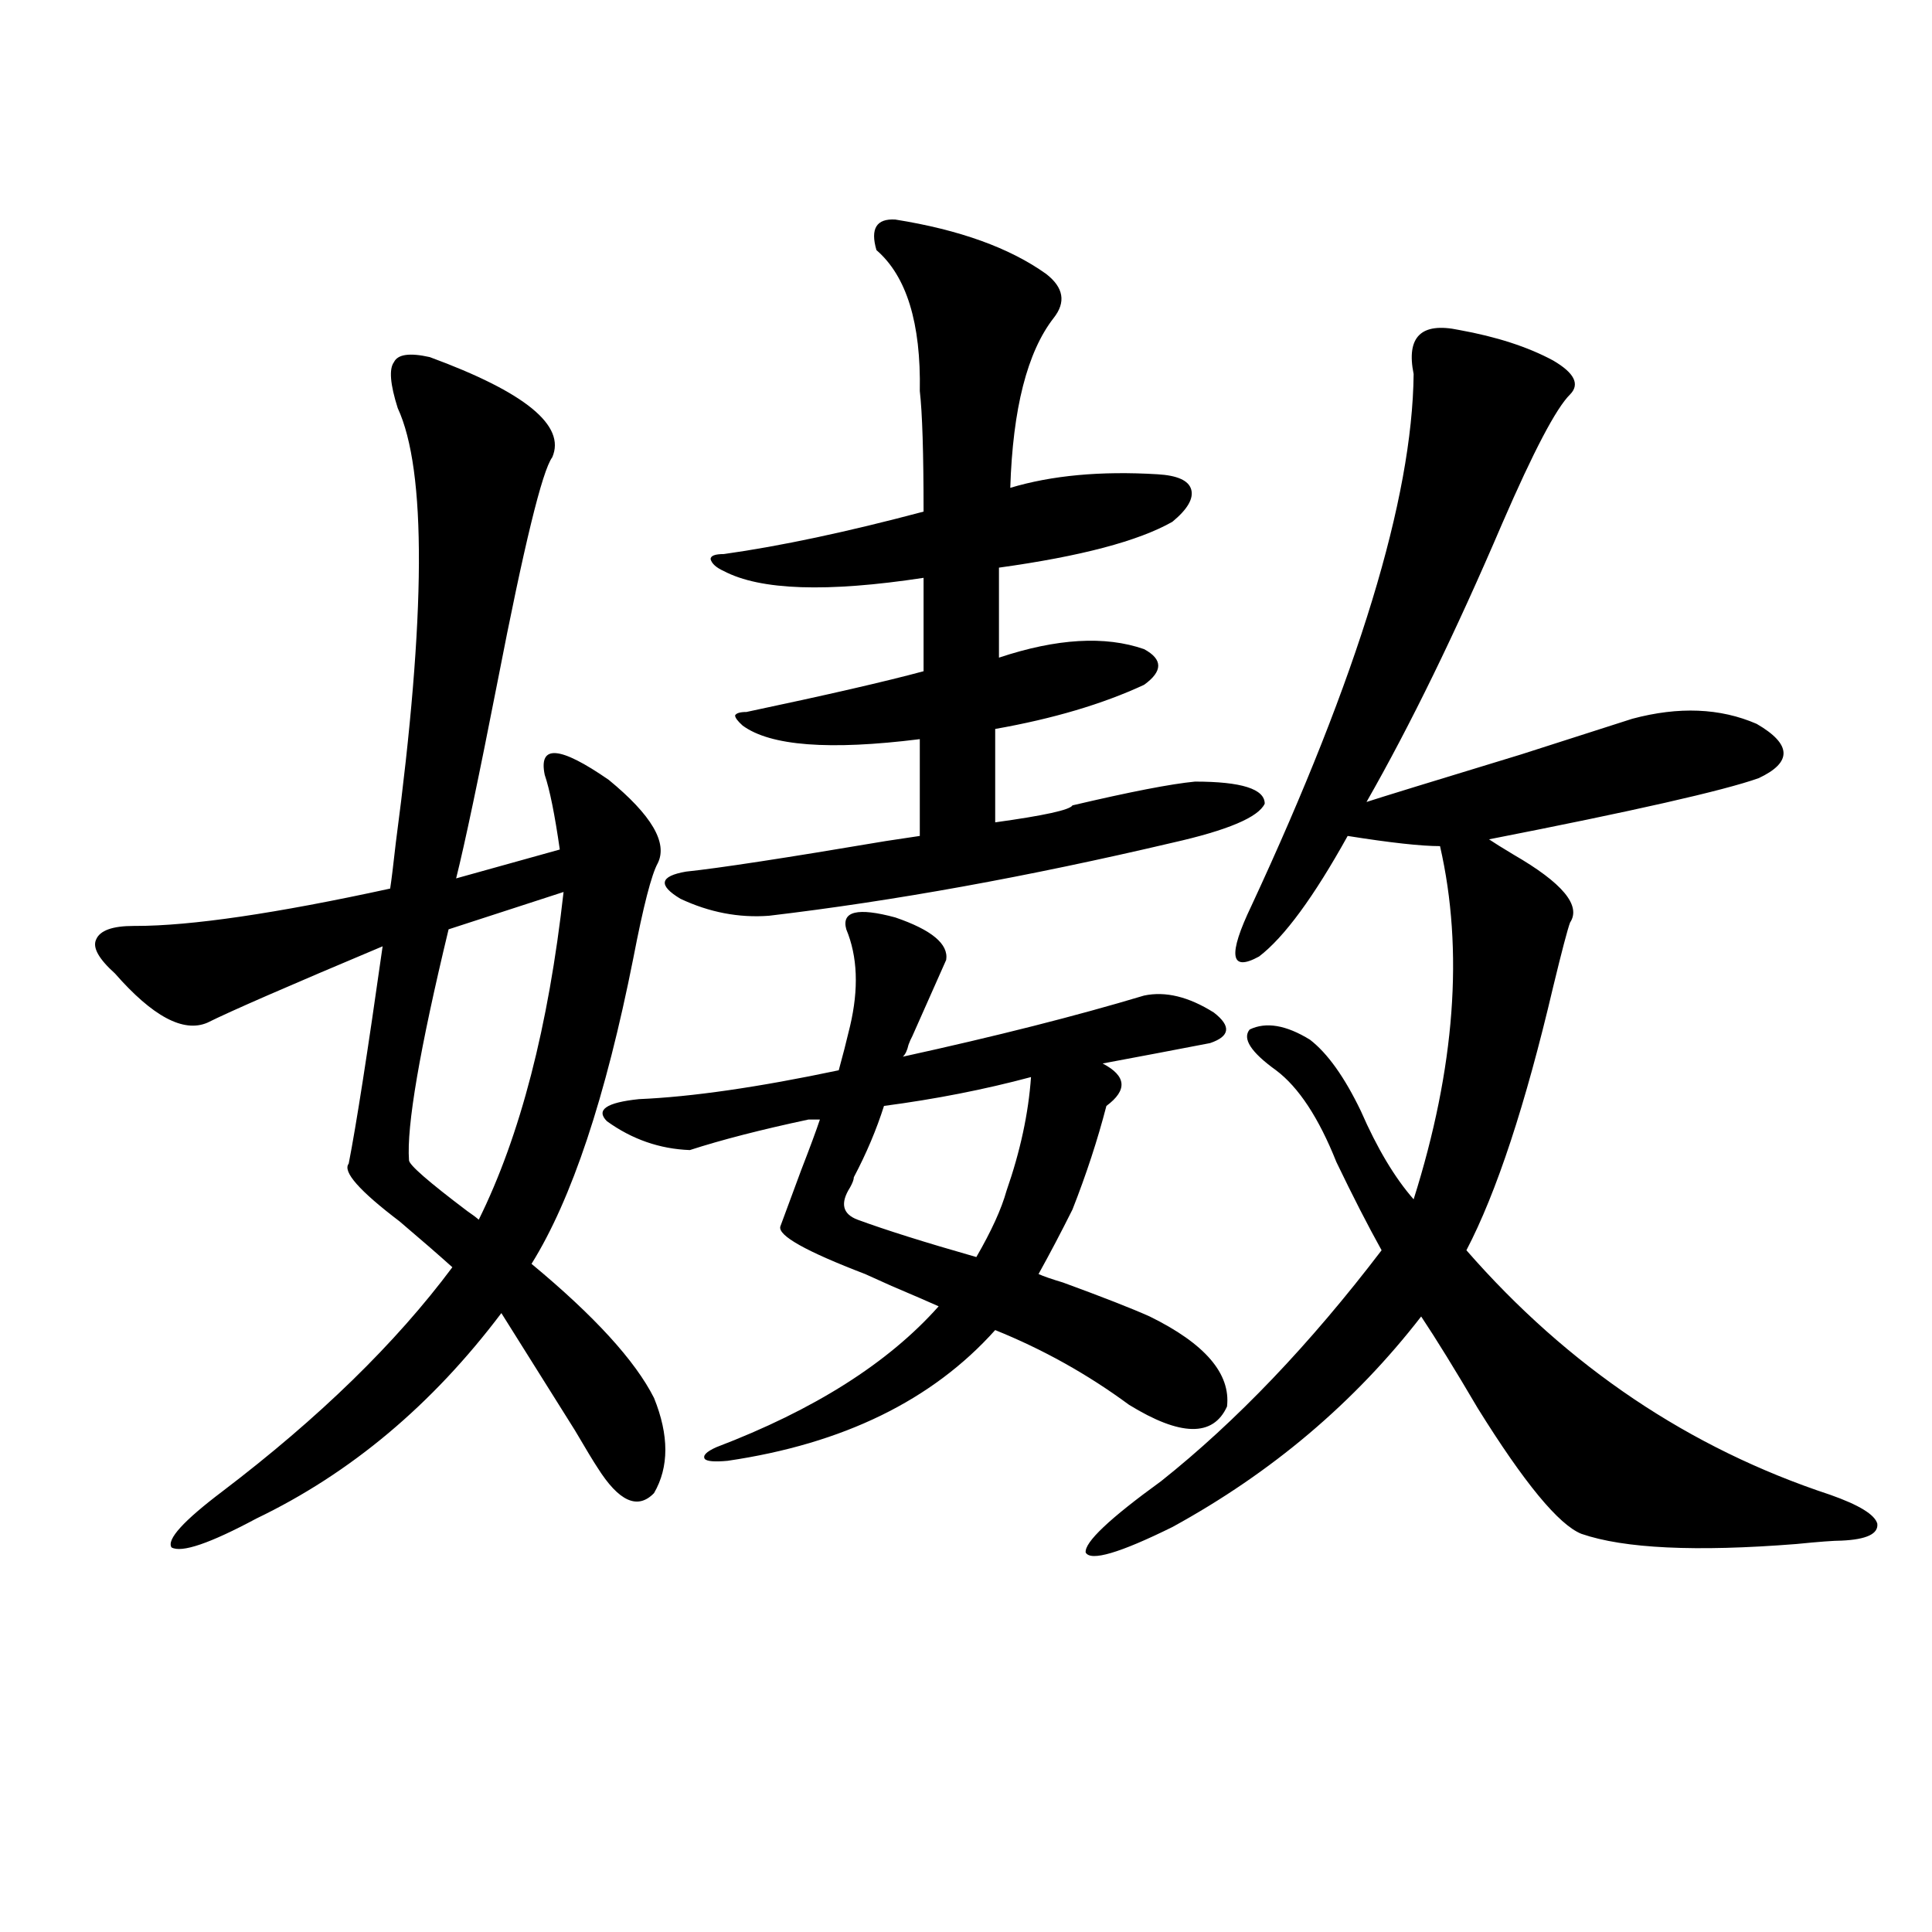 <?xml version="1.0" encoding="utf-8"?>
<!-- Generator: Adobe Illustrator 16.0.0, SVG Export Plug-In . SVG Version: 6.00 Build 0)  -->
<!DOCTYPE svg PUBLIC "-//W3C//DTD SVG 1.1//EN" "http://www.w3.org/Graphics/SVG/1.1/DTD/svg11.dtd">
<svg version="1.1" id="图层_1" xmlns="http://www.w3.org/2000/svg" xmlns:xlink="http://www.w3.org/1999/xlink" x="0px" y="0px"
	 width="1000px" height="1000px" viewBox="0 0 1000 1000" enable-background="new 0 0 1000 1000" xml:space="preserve">
<path d="M338.529,723.598c7.805,19.336,7.805,35.747,0,49.219c-8.46,8.789-18.216,4.395-29.268-13.184
	c-1.951-2.925-5.854-9.366-11.707-19.336c-16.92-26.944-29.603-47.159-38.048-60.645C223.73,727.113,181.459,762.571,132.68,786
	c-24.07,12.896-38.703,17.88-43.901,14.941c-2.607-4.093,6.174-13.761,26.341-29.004c50.075-38.081,89.754-76.753,119.021-116.016
	c-7.165-6.44-16.265-14.351-27.316-23.73c-20.823-15.82-29.603-25.776-26.341-29.883c3.902-19.913,9.756-57.417,17.561-112.5
	c-48.779,20.517-79.022,33.7-90.729,39.551c-12.363,5.273-28.292-3.214-47.804-25.488c-8.46-7.608-11.707-13.472-9.756-17.578
	c1.951-4.683,8.445-7.031,19.512-7.031h0.976c28.612,0,72.513-6.44,131.704-19.336c0.64-4.093,1.616-12.003,2.927-23.73
	c15.609-117.773,15.929-192.769,0.976-225c-3.902-12.305-4.558-20.215-1.951-23.73c1.951-4.093,8.125-4.972,18.536-2.637
	c49.419,18.169,70.562,35.458,63.413,51.855c-5.213,7.031-14.634,45.703-28.292,116.016c-9.756,49.81-16.92,83.798-21.463,101.953
	l53.657-14.941c-2.607-18.155-5.213-31.05-7.805-38.672c-3.262-15.82,7.805-14.941,33.17,2.637
	c22.103,18.169,30.563,32.52,25.365,43.066c-3.262,5.864-7.485,22.274-12.683,49.219c-14.314,72.07-31.874,124.805-52.682,158.203
	C307.63,681.122,328.773,704.262,338.529,723.598z M291.701,461.684L232.19,481.02c-14.969,62.114-21.798,101.953-20.487,119.531
	c0,2.349,10.076,11.138,30.243,26.367c2.591,1.758,4.542,3.228,5.854,4.395C269.262,587.958,283.896,531.419,291.701,461.684z
	 M418.527,579.457c-24.725,5.273-45.212,10.547-61.462,15.82c-15.609-0.577-29.923-5.562-42.926-14.941
	c-5.854-5.851-0.335-9.668,16.585-11.426c27.316-1.167,61.782-6.152,103.412-14.941c1.951-7.031,3.902-14.64,5.854-22.852
	c4.542-19.336,3.902-36.035-1.951-50.098c-2.607-9.366,5.854-11.426,25.365-6.152c18.856,6.454,27.636,13.774,26.341,21.973
	c-1.311,2.938-3.262,7.333-5.854,13.184c-5.213,11.728-9.116,20.517-11.707,26.367c-0.656,1.181-1.311,2.637-1.951,4.395
	c-0.656,2.938-1.631,4.985-2.927,6.152c48.124-10.547,89.754-21.094,124.875-31.641c11.052-2.335,23.079,0.591,36.097,8.789
	c9.1,7.031,8.445,12.305-1.951,15.82c-18.216,3.516-36.752,7.031-55.608,10.547c12.347,6.454,13.003,13.774,1.951,21.973
	c-4.558,17.578-10.411,35.458-17.561,53.613c-5.854,11.728-11.707,22.852-17.561,33.398c2.592,1.181,6.829,2.637,12.683,4.395
	c20.807,7.622,35.761,13.485,44.877,17.578c28.612,14.063,41.95,29.595,39.999,46.582c-7.164,15.82-24.07,15.532-50.73-0.879
	c-21.463-15.82-44.557-28.702-69.267-38.672c-32.53,36.337-78.702,58.887-138.533,67.676c-6.509,0.591-10.411,0.302-11.707-0.879
	c-1.311-1.758,0.64-3.804,5.854-6.152c50.73-19.336,89.098-43.644,115.119-72.949c-5.213-2.335-13.338-5.851-24.39-10.547
	c-6.509-2.925-11.067-4.972-13.658-6.152c-30.579-11.714-45.212-19.913-43.901-24.609c2.591-7.031,6.174-16.699,10.731-29.004
	c4.542-11.714,7.805-20.503,9.756-26.367H418.527z M555.109,416.859c29.908-7.031,51.051-11.124,63.413-12.305
	c24.054,0,36.097,3.817,36.097,11.426c-3.262,7.031-19.192,13.774-47.804,20.215c-74.8,17.578-144.387,30.185-208.775,37.793
	c-15.609,1.181-30.899-1.758-45.853-8.789c-11.707-7.031-10.731-11.714,2.927-14.063c16.905-1.758,51.371-7.031,103.412-15.82
	c7.805-1.167,13.658-2.046,17.561-2.637v-50.098c-46.828,5.864-77.407,3.516-91.705-7.031c-2.607-2.335-3.902-4.093-3.902-5.273
	c0.64-1.167,2.591-1.758,5.854-1.758c41.615-8.789,72.193-15.82,91.705-21.094v-48.34c-50.09,7.622-84.556,6.454-103.412-3.516
	c-3.902-1.758-6.189-3.804-6.829-6.152c0-1.758,2.271-2.637,6.829-2.637c29.268-4.093,63.733-11.426,103.412-21.973
	c0-30.46-0.656-51.265-1.951-62.402c0.64-35.156-6.829-59.464-22.438-72.949c-3.262-11.124,0-16.397,9.756-15.82
	c33.17,5.273,59.176,14.653,78.047,28.125c9.1,7.031,10.396,14.653,3.902,22.852c-13.658,17.578-21.143,46.884-22.438,87.891
	c21.463-6.44,46.828-8.789,76.096-7.031c10.396,0.591,16.25,3.228,17.561,7.91c1.296,4.696-1.951,10.259-9.756,16.699
	c-17.561,9.97-47.484,17.88-89.754,23.73v46.582c29.908-9.956,54.953-11.426,75.12-4.395c9.756,5.273,9.756,11.426,0,18.457
	c-21.463,9.97-47.163,17.578-77.071,22.852v48.34C540.475,422.133,553.798,419.208,555.109,416.859z M443.892,631.313
	c14.298,5.273,34.786,11.728,61.462,19.336c7.805-13.472,13.003-24.897,15.609-34.277c7.149-20.503,11.372-40.128,12.683-58.887
	c-24.07,6.454-49.435,11.426-76.096,14.941c-3.902,12.305-9.116,24.609-15.609,36.914c0,1.181-0.656,2.938-1.951,5.273
	C434.776,622.825,436.087,628.388,443.892,631.313z M755.104,170.766c19.512,3.516,35.761,8.789,48.779,15.82
	c11.052,6.454,13.978,12.305,8.78,17.578c-7.164,7.031-18.871,29.306-35.121,66.797c-24.07,56.25-47.484,104.302-70.242,144.141
	c7.149-2.335,33.81-10.547,79.998-24.609c29.268-9.366,48.444-15.519,57.56-18.457c24.054-6.44,45.517-5.562,64.389,2.637
	c18.201,10.547,18.536,19.927,0.976,28.125c-18.216,6.454-64.724,17.001-139.509,31.641c2.592,1.758,6.829,4.395,12.683,7.91
	c25.365,14.653,35.121,26.367,29.268,35.156c-1.311,3.516-4.238,14.653-8.78,33.398c-14.314,60.946-29.268,106.348-44.877,136.23
	c52.682,60.356,115.439,102.544,188.288,126.563c14.954,5.273,23.079,10.259,24.39,14.941c0.64,5.273-5.534,8.212-18.536,8.789
	c-3.902,0-11.707,0.591-23.414,1.758c-52.041,4.106-89.114,2.349-111.217-5.273c-11.707-4.683-29.603-26.367-53.657-65.039
	c-11.707-19.913-21.463-35.733-29.268-47.461c-34.481,44.536-77.406,80.859-128.777,108.984
	c-27.316,13.485-42.285,17.88-44.877,13.184c-0.656-5.273,12.347-17.578,39.023-36.914c39.023-31.05,77.071-70.89,114.144-119.531
	c-7.164-12.882-14.969-28.125-23.414-45.703c-9.115-22.852-19.512-38.672-31.219-47.461c-13.018-9.366-17.561-16.397-13.658-21.094
	c8.445-4.093,18.856-2.335,31.219,5.273c9.1,7.031,17.881,19.336,26.341,36.914c8.445,19.336,17.561,34.579,27.316,45.703
	c21.463-67.964,26.006-128.897,13.658-182.813c-9.756,0-25.7-1.758-47.804-5.273c-17.561,31.641-32.85,52.446-45.853,62.402
	c-14.969,8.212-16.265-0.577-3.902-26.367c55.273-118.94,83.245-210.636,83.9-275.098
	C727.788,174.281,735.592,166.673,755.104,170.766z"/>
</svg>
